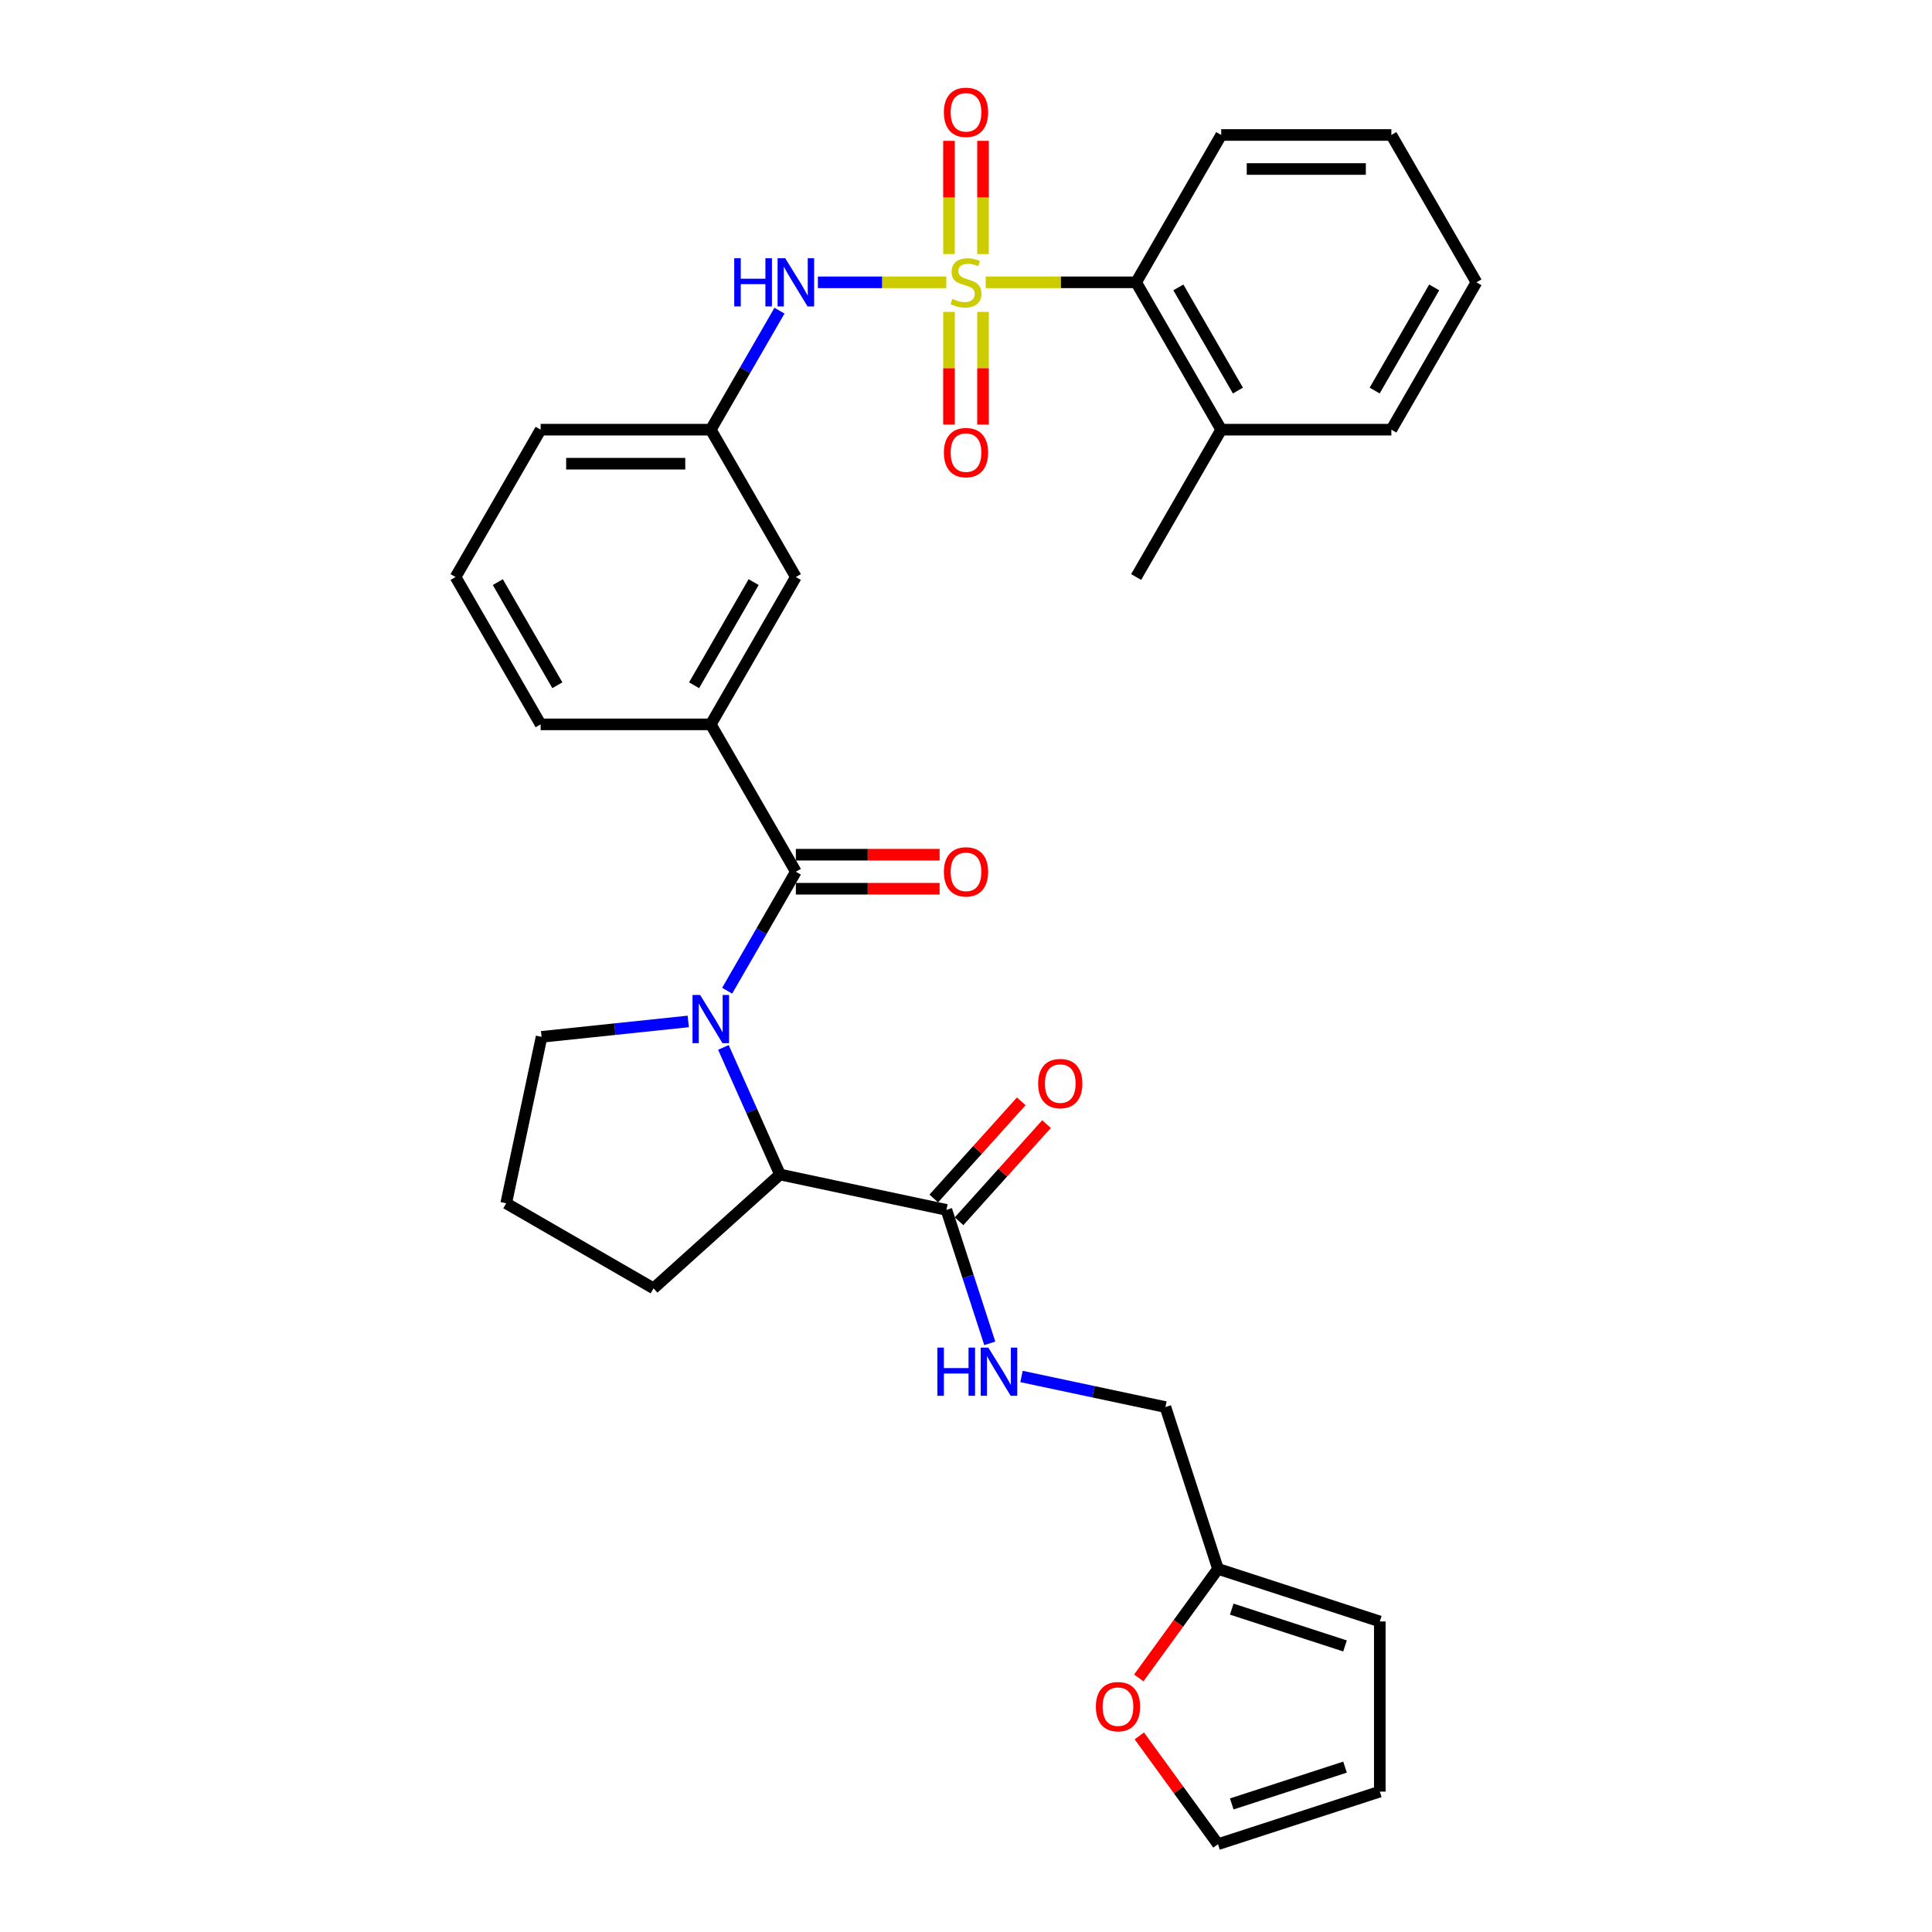<?xml version='1.0' encoding='iso-8859-1'?>
<svg version='1.1' baseProfile='full'
              xmlns='http://www.w3.org/2000/svg'
                      xmlns:rdkit='http://www.rdkit.org/xml'
                      xmlns:xlink='http://www.w3.org/1999/xlink'
                  xml:space='preserve'
width='1000px' height='1000px' viewBox='0 0 1000 1000'>
<!-- END OF HEADER -->
<rect style='opacity:1.0;fill:#FFFFFF;stroke:none' width='1000' height='1000' x='0' y='0'> </rect>
<path class='bond-2' d='M 489.802,146.132 L 456.57,146.132' style='fill:none;fill-rule:evenodd;stroke:#CCCC00;stroke-width:6px;stroke-linecap:butt;stroke-linejoin:miter;stroke-opacity:1' />
<path class='bond-2' d='M 456.57,146.132 L 423.339,146.132' style='fill:none;fill-rule:evenodd;stroke:#0000FF;stroke-width:6px;stroke-linecap:butt;stroke-linejoin:miter;stroke-opacity:1' />
<path class='bond-4' d='M 510.198,146.132 L 549.132,146.132' style='fill:none;fill-rule:evenodd;stroke:#CCCC00;stroke-width:6px;stroke-linecap:butt;stroke-linejoin:miter;stroke-opacity:1' />
<path class='bond-4' d='M 549.132,146.132 L 588.066,146.132' style='fill:none;fill-rule:evenodd;stroke:#000000;stroke-width:6px;stroke-linecap:butt;stroke-linejoin:miter;stroke-opacity:1' />
<path class='bond-7' d='M 491.193,161.437 L 491.193,190.602' style='fill:none;fill-rule:evenodd;stroke:#CCCC00;stroke-width:6px;stroke-linecap:butt;stroke-linejoin:miter;stroke-opacity:1' />
<path class='bond-7' d='M 491.193,190.602 L 491.193,219.767' style='fill:none;fill-rule:evenodd;stroke:#FF0000;stroke-width:6px;stroke-linecap:butt;stroke-linejoin:miter;stroke-opacity:1' />
<path class='bond-7' d='M 508.807,161.437 L 508.807,190.602' style='fill:none;fill-rule:evenodd;stroke:#CCCC00;stroke-width:6px;stroke-linecap:butt;stroke-linejoin:miter;stroke-opacity:1' />
<path class='bond-7' d='M 508.807,190.602 L 508.807,219.767' style='fill:none;fill-rule:evenodd;stroke:#FF0000;stroke-width:6px;stroke-linecap:butt;stroke-linejoin:miter;stroke-opacity:1' />
<path class='bond-8' d='M 508.807,131.495 L 508.807,102.197' style='fill:none;fill-rule:evenodd;stroke:#CCCC00;stroke-width:6px;stroke-linecap:butt;stroke-linejoin:miter;stroke-opacity:1' />
<path class='bond-8' d='M 508.807,102.197 L 508.807,72.9' style='fill:none;fill-rule:evenodd;stroke:#FF0000;stroke-width:6px;stroke-linecap:butt;stroke-linejoin:miter;stroke-opacity:1' />
<path class='bond-8' d='M 491.193,131.495 L 491.193,102.197' style='fill:none;fill-rule:evenodd;stroke:#CCCC00;stroke-width:6px;stroke-linecap:butt;stroke-linejoin:miter;stroke-opacity:1' />
<path class='bond-8' d='M 491.193,102.197 L 491.193,72.9' style='fill:none;fill-rule:evenodd;stroke:#FF0000;stroke-width:6px;stroke-linecap:butt;stroke-linejoin:miter;stroke-opacity:1' />
<path class='bond-0' d='M 376.372,512.796 L 394.153,481.999' style='fill:none;fill-rule:evenodd;stroke:#0000FF;stroke-width:6px;stroke-linecap:butt;stroke-linejoin:miter;stroke-opacity:1' />
<path class='bond-0' d='M 394.153,481.999 L 411.934,451.201' style='fill:none;fill-rule:evenodd;stroke:#000000;stroke-width:6px;stroke-linecap:butt;stroke-linejoin:miter;stroke-opacity:1' />
<path class='bond-3' d='M 374.433,542.14 L 389.077,575.03' style='fill:none;fill-rule:evenodd;stroke:#0000FF;stroke-width:6px;stroke-linecap:butt;stroke-linejoin:miter;stroke-opacity:1' />
<path class='bond-3' d='M 389.077,575.03 L 403.721,607.921' style='fill:none;fill-rule:evenodd;stroke:#000000;stroke-width:6px;stroke-linecap:butt;stroke-linejoin:miter;stroke-opacity:1' />
<path class='bond-21' d='M 356.241,528.694 L 318.279,532.684' style='fill:none;fill-rule:evenodd;stroke:#0000FF;stroke-width:6px;stroke-linecap:butt;stroke-linejoin:miter;stroke-opacity:1' />
<path class='bond-21' d='M 318.279,532.684 L 280.318,536.674' style='fill:none;fill-rule:evenodd;stroke:#000000;stroke-width:6px;stroke-linecap:butt;stroke-linejoin:miter;stroke-opacity:1' />
<path class='bond-1' d='M 411.934,451.201 L 367.901,374.934' style='fill:none;fill-rule:evenodd;stroke:#000000;stroke-width:6px;stroke-linecap:butt;stroke-linejoin:miter;stroke-opacity:1' />
<path class='bond-12' d='M 411.934,460.008 L 449.142,460.008' style='fill:none;fill-rule:evenodd;stroke:#000000;stroke-width:6px;stroke-linecap:butt;stroke-linejoin:miter;stroke-opacity:1' />
<path class='bond-12' d='M 449.142,460.008 L 486.35,460.008' style='fill:none;fill-rule:evenodd;stroke:#FF0000;stroke-width:6px;stroke-linecap:butt;stroke-linejoin:miter;stroke-opacity:1' />
<path class='bond-12' d='M 411.934,442.394 L 449.142,442.394' style='fill:none;fill-rule:evenodd;stroke:#000000;stroke-width:6px;stroke-linecap:butt;stroke-linejoin:miter;stroke-opacity:1' />
<path class='bond-12' d='M 449.142,442.394 L 486.35,442.394' style='fill:none;fill-rule:evenodd;stroke:#FF0000;stroke-width:6px;stroke-linecap:butt;stroke-linejoin:miter;stroke-opacity:1' />
<path class='bond-14' d='M 403.463,160.803 L 385.682,191.601' style='fill:none;fill-rule:evenodd;stroke:#0000FF;stroke-width:6px;stroke-linecap:butt;stroke-linejoin:miter;stroke-opacity:1' />
<path class='bond-14' d='M 385.682,191.601 L 367.901,222.399' style='fill:none;fill-rule:evenodd;stroke:#000000;stroke-width:6px;stroke-linecap:butt;stroke-linejoin:miter;stroke-opacity:1' />
<path class='bond-5' d='M 403.721,607.921 L 489.862,626.23' style='fill:none;fill-rule:evenodd;stroke:#000000;stroke-width:6px;stroke-linecap:butt;stroke-linejoin:miter;stroke-opacity:1' />
<path class='bond-22' d='M 403.721,607.921 L 338.275,666.848' style='fill:none;fill-rule:evenodd;stroke:#000000;stroke-width:6px;stroke-linecap:butt;stroke-linejoin:miter;stroke-opacity:1' />
<path class='bond-18' d='M 588.066,146.132 L 632.099,222.399' style='fill:none;fill-rule:evenodd;stroke:#000000;stroke-width:6px;stroke-linecap:butt;stroke-linejoin:miter;stroke-opacity:1' />
<path class='bond-18' d='M 609.924,148.765 L 640.747,202.152' style='fill:none;fill-rule:evenodd;stroke:#000000;stroke-width:6px;stroke-linecap:butt;stroke-linejoin:miter;stroke-opacity:1' />
<path class='bond-25' d='M 588.066,146.132 L 632.099,69.864' style='fill:none;fill-rule:evenodd;stroke:#000000;stroke-width:6px;stroke-linecap:butt;stroke-linejoin:miter;stroke-opacity:1' />
<path class='bond-9' d='M 489.862,626.23 L 501.086,660.772' style='fill:none;fill-rule:evenodd;stroke:#000000;stroke-width:6px;stroke-linecap:butt;stroke-linejoin:miter;stroke-opacity:1' />
<path class='bond-9' d='M 501.086,660.772 L 512.309,695.314' style='fill:none;fill-rule:evenodd;stroke:#0000FF;stroke-width:6px;stroke-linecap:butt;stroke-linejoin:miter;stroke-opacity:1' />
<path class='bond-15' d='M 496.407,632.123 L 519.045,606.98' style='fill:none;fill-rule:evenodd;stroke:#000000;stroke-width:6px;stroke-linecap:butt;stroke-linejoin:miter;stroke-opacity:1' />
<path class='bond-15' d='M 519.045,606.98 L 541.684,581.838' style='fill:none;fill-rule:evenodd;stroke:#FF0000;stroke-width:6px;stroke-linecap:butt;stroke-linejoin:miter;stroke-opacity:1' />
<path class='bond-15' d='M 483.318,620.338 L 505.956,595.195' style='fill:none;fill-rule:evenodd;stroke:#000000;stroke-width:6px;stroke-linecap:butt;stroke-linejoin:miter;stroke-opacity:1' />
<path class='bond-15' d='M 505.956,595.195 L 528.595,570.052' style='fill:none;fill-rule:evenodd;stroke:#FF0000;stroke-width:6px;stroke-linecap:butt;stroke-linejoin:miter;stroke-opacity:1' />
<path class='bond-6' d='M 367.901,374.934 L 411.934,298.666' style='fill:none;fill-rule:evenodd;stroke:#000000;stroke-width:6px;stroke-linecap:butt;stroke-linejoin:miter;stroke-opacity:1' />
<path class='bond-6' d='M 359.253,354.687 L 390.076,301.3' style='fill:none;fill-rule:evenodd;stroke:#000000;stroke-width:6px;stroke-linecap:butt;stroke-linejoin:miter;stroke-opacity:1' />
<path class='bond-33' d='M 367.901,374.934 L 279.835,374.934' style='fill:none;fill-rule:evenodd;stroke:#000000;stroke-width:6px;stroke-linecap:butt;stroke-linejoin:miter;stroke-opacity:1' />
<path class='bond-20' d='M 528.736,712.465 L 565.977,720.38' style='fill:none;fill-rule:evenodd;stroke:#0000FF;stroke-width:6px;stroke-linecap:butt;stroke-linejoin:miter;stroke-opacity:1' />
<path class='bond-20' d='M 565.977,720.38 L 603.218,728.296' style='fill:none;fill-rule:evenodd;stroke:#000000;stroke-width:6px;stroke-linecap:butt;stroke-linejoin:miter;stroke-opacity:1' />
<path class='bond-10' d='M 630.431,812.052 L 603.218,728.296' style='fill:none;fill-rule:evenodd;stroke:#000000;stroke-width:6px;stroke-linecap:butt;stroke-linejoin:miter;stroke-opacity:1' />
<path class='bond-11' d='M 630.431,812.052 L 609.931,840.269' style='fill:none;fill-rule:evenodd;stroke:#000000;stroke-width:6px;stroke-linecap:butt;stroke-linejoin:miter;stroke-opacity:1' />
<path class='bond-11' d='M 609.931,840.269 L 589.43,868.486' style='fill:none;fill-rule:evenodd;stroke:#FF0000;stroke-width:6px;stroke-linecap:butt;stroke-linejoin:miter;stroke-opacity:1' />
<path class='bond-16' d='M 630.431,812.052 L 714.187,839.266' style='fill:none;fill-rule:evenodd;stroke:#000000;stroke-width:6px;stroke-linecap:butt;stroke-linejoin:miter;stroke-opacity:1' />
<path class='bond-16' d='M 637.552,832.885 L 696.181,851.935' style='fill:none;fill-rule:evenodd;stroke:#000000;stroke-width:6px;stroke-linecap:butt;stroke-linejoin:miter;stroke-opacity:1' />
<path class='bond-17' d='M 589.711,898.499 L 610.071,926.522' style='fill:none;fill-rule:evenodd;stroke:#FF0000;stroke-width:6px;stroke-linecap:butt;stroke-linejoin:miter;stroke-opacity:1' />
<path class='bond-17' d='M 610.071,926.522 L 630.431,954.545' style='fill:none;fill-rule:evenodd;stroke:#000000;stroke-width:6px;stroke-linecap:butt;stroke-linejoin:miter;stroke-opacity:1' />
<path class='bond-13' d='M 411.934,298.666 L 367.901,222.399' style='fill:none;fill-rule:evenodd;stroke:#000000;stroke-width:6px;stroke-linecap:butt;stroke-linejoin:miter;stroke-opacity:1' />
<path class='bond-27' d='M 367.901,222.399 L 279.835,222.399' style='fill:none;fill-rule:evenodd;stroke:#000000;stroke-width:6px;stroke-linecap:butt;stroke-linejoin:miter;stroke-opacity:1' />
<path class='bond-27' d='M 354.691,240.012 L 293.045,240.012' style='fill:none;fill-rule:evenodd;stroke:#000000;stroke-width:6px;stroke-linecap:butt;stroke-linejoin:miter;stroke-opacity:1' />
<path class='bond-19' d='M 714.187,839.266 L 714.187,927.332' style='fill:none;fill-rule:evenodd;stroke:#000000;stroke-width:6px;stroke-linecap:butt;stroke-linejoin:miter;stroke-opacity:1' />
<path class='bond-35' d='M 630.431,954.545 L 714.187,927.332' style='fill:none;fill-rule:evenodd;stroke:#000000;stroke-width:6px;stroke-linecap:butt;stroke-linejoin:miter;stroke-opacity:1' />
<path class='bond-35' d='M 637.552,933.712 L 696.181,914.663' style='fill:none;fill-rule:evenodd;stroke:#000000;stroke-width:6px;stroke-linecap:butt;stroke-linejoin:miter;stroke-opacity:1' />
<path class='bond-28' d='M 632.099,222.399 L 588.066,298.666' style='fill:none;fill-rule:evenodd;stroke:#000000;stroke-width:6px;stroke-linecap:butt;stroke-linejoin:miter;stroke-opacity:1' />
<path class='bond-29' d='M 632.099,222.399 L 720.165,222.399' style='fill:none;fill-rule:evenodd;stroke:#000000;stroke-width:6px;stroke-linecap:butt;stroke-linejoin:miter;stroke-opacity:1' />
<path class='bond-24' d='M 280.318,536.674 L 262.008,622.815' style='fill:none;fill-rule:evenodd;stroke:#000000;stroke-width:6px;stroke-linecap:butt;stroke-linejoin:miter;stroke-opacity:1' />
<path class='bond-34' d='M 338.275,666.848 L 262.008,622.815' style='fill:none;fill-rule:evenodd;stroke:#000000;stroke-width:6px;stroke-linecap:butt;stroke-linejoin:miter;stroke-opacity:1' />
<path class='bond-23' d='M 279.835,374.934 L 235.802,298.666' style='fill:none;fill-rule:evenodd;stroke:#000000;stroke-width:6px;stroke-linecap:butt;stroke-linejoin:miter;stroke-opacity:1' />
<path class='bond-23' d='M 288.484,354.687 L 257.661,301.3' style='fill:none;fill-rule:evenodd;stroke:#000000;stroke-width:6px;stroke-linecap:butt;stroke-linejoin:miter;stroke-opacity:1' />
<path class='bond-30' d='M 632.099,69.864 L 720.165,69.864' style='fill:none;fill-rule:evenodd;stroke:#000000;stroke-width:6px;stroke-linecap:butt;stroke-linejoin:miter;stroke-opacity:1' />
<path class='bond-30' d='M 645.309,87.477 L 706.955,87.477' style='fill:none;fill-rule:evenodd;stroke:#000000;stroke-width:6px;stroke-linecap:butt;stroke-linejoin:miter;stroke-opacity:1' />
<path class='bond-26' d='M 235.802,298.666 L 279.835,222.399' style='fill:none;fill-rule:evenodd;stroke:#000000;stroke-width:6px;stroke-linecap:butt;stroke-linejoin:miter;stroke-opacity:1' />
<path class='bond-32' d='M 720.165,222.399 L 764.198,146.132' style='fill:none;fill-rule:evenodd;stroke:#000000;stroke-width:6px;stroke-linecap:butt;stroke-linejoin:miter;stroke-opacity:1' />
<path class='bond-32' d='M 711.516,202.152 L 742.339,148.765' style='fill:none;fill-rule:evenodd;stroke:#000000;stroke-width:6px;stroke-linecap:butt;stroke-linejoin:miter;stroke-opacity:1' />
<path class='bond-31' d='M 720.165,69.864 L 764.198,146.132' style='fill:none;fill-rule:evenodd;stroke:#000000;stroke-width:6px;stroke-linecap:butt;stroke-linejoin:miter;stroke-opacity:1' />
<path  class='atom-0' d='M 492.955 154.692
Q 493.237 154.797, 494.399 155.29
Q 495.561 155.784, 496.83 156.101
Q 498.133 156.382, 499.401 156.382
Q 501.761 156.382, 503.135 155.255
Q 504.509 154.093, 504.509 152.085
Q 504.509 150.711, 503.804 149.866
Q 503.135 149.02, 502.078 148.562
Q 501.022 148.104, 499.26 147.576
Q 497.041 146.907, 495.702 146.272
Q 494.399 145.638, 493.448 144.3
Q 492.532 142.961, 492.532 140.707
Q 492.532 137.572, 494.646 135.634
Q 496.794 133.697, 501.022 133.697
Q 503.91 133.697, 507.186 135.07
L 506.376 137.783
Q 503.382 136.55, 501.127 136.55
Q 498.697 136.55, 497.358 137.572
Q 496.019 138.558, 496.055 140.284
Q 496.055 141.623, 496.724 142.433
Q 497.428 143.243, 498.415 143.701
Q 499.436 144.159, 501.127 144.687
Q 503.382 145.392, 504.72 146.096
Q 506.059 146.801, 507.01 148.245
Q 507.996 149.654, 507.996 152.085
Q 507.996 155.537, 505.671 157.404
Q 503.382 159.236, 499.542 159.236
Q 497.323 159.236, 495.632 158.743
Q 493.976 158.285, 492.004 157.474
L 492.955 154.692
' fill='#CCCC00'/>
<path  class='atom-1' d='M 362.388 514.998
L 370.561 528.208
Q 371.371 529.511, 372.674 531.872
Q 373.978 534.232, 374.048 534.373
L 374.048 514.998
L 377.359 514.998
L 377.359 539.938
L 373.942 539.938
L 365.171 525.496
Q 364.149 523.805, 363.057 521.867
Q 362.001 519.93, 361.684 519.331
L 361.684 539.938
L 358.443 539.938
L 358.443 514.998
L 362.388 514.998
' fill='#0000FF'/>
<path  class='atom-3' d='M 380.037 133.661
L 383.418 133.661
L 383.418 144.265
L 396.17 144.265
L 396.17 133.661
L 399.552 133.661
L 399.552 158.602
L 396.17 158.602
L 396.17 147.083
L 383.418 147.083
L 383.418 158.602
L 380.037 158.602
L 380.037 133.661
' fill='#0000FF'/>
<path  class='atom-3' d='M 406.421 133.661
L 414.594 146.871
Q 415.404 148.175, 416.707 150.535
Q 418.011 152.895, 418.081 153.036
L 418.081 133.661
L 421.392 133.661
L 421.392 158.602
L 417.975 158.602
L 409.204 144.159
Q 408.182 142.468, 407.09 140.531
Q 406.034 138.593, 405.717 137.994
L 405.717 158.602
L 402.476 158.602
L 402.476 133.661
L 406.421 133.661
' fill='#0000FF'/>
<path  class='atom-8' d='M 488.551 234.268
Q 488.551 228.279, 491.51 224.933
Q 494.469 221.586, 500 221.586
Q 505.531 221.586, 508.49 224.933
Q 511.449 228.279, 511.449 234.268
Q 511.449 240.327, 508.454 243.779
Q 505.46 247.196, 500 247.196
Q 494.505 247.196, 491.51 243.779
Q 488.551 240.362, 488.551 234.268
M 500 244.378
Q 503.804 244.378, 505.848 241.842
Q 507.926 239.27, 507.926 234.268
Q 507.926 229.371, 505.848 226.906
Q 503.804 224.405, 500 224.405
Q 496.196 224.405, 494.117 226.87
Q 492.074 229.336, 492.074 234.268
Q 492.074 239.305, 494.117 241.842
Q 496.196 244.378, 500 244.378
' fill='#FF0000'/>
<path  class='atom-9' d='M 488.551 58.136
Q 488.551 52.148, 491.51 48.801
Q 494.469 45.455, 500 45.455
Q 505.531 45.455, 508.49 48.801
Q 511.449 52.148, 511.449 58.136
Q 511.449 64.195, 508.454 67.647
Q 505.46 71.064, 500 71.064
Q 494.505 71.064, 491.51 67.647
Q 488.551 64.23, 488.551 58.136
M 500 68.246
Q 503.804 68.246, 505.848 65.71
Q 507.926 63.138, 507.926 58.136
Q 507.926 53.24, 505.848 50.774
Q 503.804 48.273, 500 48.273
Q 496.196 48.273, 494.117 50.739
Q 492.074 53.204, 492.074 58.136
Q 492.074 63.173, 494.117 65.71
Q 496.196 68.246, 500 68.246
' fill='#FF0000'/>
<path  class='atom-10' d='M 485.179 697.516
L 488.56 697.516
L 488.56 708.119
L 501.312 708.119
L 501.312 697.516
L 504.694 697.516
L 504.694 722.456
L 501.312 722.456
L 501.312 710.937
L 488.56 710.937
L 488.56 722.456
L 485.179 722.456
L 485.179 697.516
' fill='#0000FF'/>
<path  class='atom-10' d='M 511.563 697.516
L 519.736 710.726
Q 520.546 712.029, 521.849 714.389
Q 523.153 716.75, 523.223 716.891
L 523.223 697.516
L 526.534 697.516
L 526.534 722.456
L 523.117 722.456
L 514.346 708.013
Q 513.324 706.323, 512.232 704.385
Q 511.176 702.448, 510.859 701.849
L 510.859 722.456
L 507.618 722.456
L 507.618 697.516
L 511.563 697.516
' fill='#0000FF'/>
<path  class='atom-12' d='M 567.219 883.369
Q 567.219 877.381, 570.178 874.034
Q 573.137 870.688, 578.668 870.688
Q 584.198 870.688, 587.157 874.034
Q 590.116 877.381, 590.116 883.369
Q 590.116 889.428, 587.122 892.88
Q 584.128 896.297, 578.668 896.297
Q 573.172 896.297, 570.178 892.88
Q 567.219 889.463, 567.219 883.369
M 578.668 893.479
Q 582.472 893.479, 584.515 890.943
Q 586.594 888.371, 586.594 883.369
Q 586.594 878.473, 584.515 876.007
Q 582.472 873.506, 578.668 873.506
Q 574.863 873.506, 572.785 875.972
Q 570.742 878.437, 570.742 883.369
Q 570.742 888.406, 572.785 890.943
Q 574.863 893.479, 578.668 893.479
' fill='#FF0000'/>
<path  class='atom-13' d='M 488.551 451.271
Q 488.551 445.283, 491.51 441.936
Q 494.469 438.59, 500 438.59
Q 505.531 438.59, 508.49 441.936
Q 511.449 445.283, 511.449 451.271
Q 511.449 457.33, 508.454 460.782
Q 505.46 464.199, 500 464.199
Q 494.505 464.199, 491.51 460.782
Q 488.551 457.366, 488.551 451.271
M 500 461.381
Q 503.804 461.381, 505.848 458.845
Q 507.926 456.274, 507.926 451.271
Q 507.926 446.375, 505.848 443.909
Q 503.804 441.408, 500 441.408
Q 496.196 441.408, 494.117 443.874
Q 492.074 446.34, 492.074 451.271
Q 492.074 456.309, 494.117 458.845
Q 496.196 461.381, 500 461.381
' fill='#FF0000'/>
<path  class='atom-16' d='M 537.341 560.855
Q 537.341 554.867, 540.3 551.52
Q 543.259 548.174, 548.79 548.174
Q 554.32 548.174, 557.279 551.52
Q 560.238 554.867, 560.238 560.855
Q 560.238 566.914, 557.244 570.366
Q 554.25 573.783, 548.79 573.783
Q 543.295 573.783, 540.3 570.366
Q 537.341 566.949, 537.341 560.855
M 548.79 570.965
Q 552.594 570.965, 554.637 568.429
Q 556.716 565.857, 556.716 560.855
Q 556.716 555.959, 554.637 553.493
Q 552.594 550.992, 548.79 550.992
Q 544.985 550.992, 542.907 553.458
Q 540.864 555.923, 540.864 560.855
Q 540.864 565.893, 542.907 568.429
Q 544.985 570.965, 548.79 570.965
' fill='#FF0000'/>
</svg>
